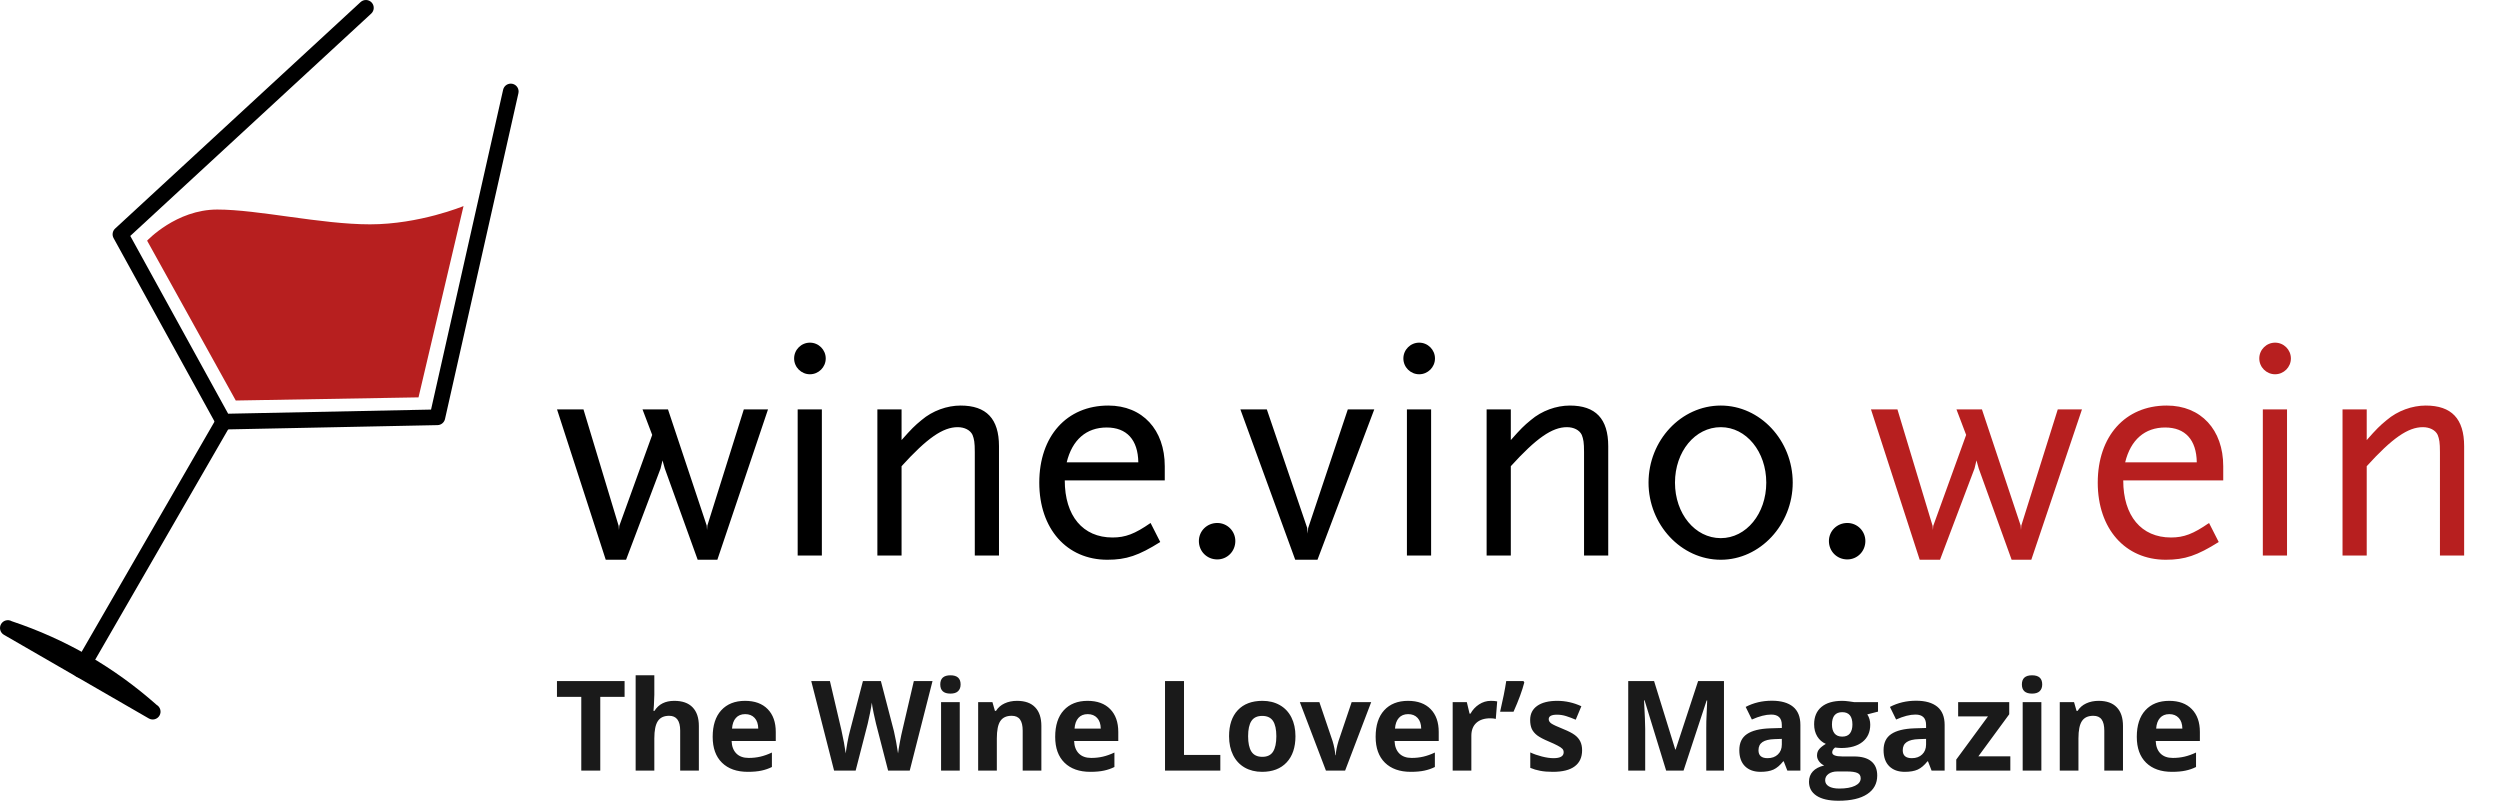 <svg width="279" height="90" viewBox="0 0 279 90" fill="none" xmlns="http://www.w3.org/2000/svg">
<g clip-path="url(#clip0_818_315)">
<g clip-path="url(#clip1_818_315)">
<g clip-path="url(#clip2_818_315)">
<path d="M24.512 47.813C24.377 47.735 24.262 47.62 24.183 47.477L12.675 26.573C12.482 26.221 12.553 25.781 12.848 25.508L40.241 0.232C40.596 -0.095 41.149 -0.074 41.478 0.281C41.805 0.637 41.783 1.191 41.428 1.518L14.539 26.33L25.461 46.17L48.105 45.709L56.148 10.017C56.254 9.545 56.722 9.249 57.194 9.355C57.666 9.462 57.962 9.93 57.855 10.402L49.662 46.762C49.573 47.155 49.227 47.437 48.826 47.444L24.968 47.93C24.805 47.934 24.648 47.892 24.512 47.813Z" fill="black"/>
<path d="M8.521 75.511C8.103 75.27 7.959 74.734 8.201 74.316L24.001 46.949C24.243 46.531 24.778 46.387 25.197 46.629C25.615 46.87 25.758 47.406 25.517 47.824L9.717 75.191C9.475 75.609 8.94 75.753 8.521 75.511Z" fill="black"/>
<path d="M16.605 80.178L0.438 70.844C0.019 70.603 -0.124 70.067 0.117 69.649C0.359 69.231 0.894 69.087 1.313 69.329C7.336 71.341 12.726 74.452 17.48 78.663C17.898 78.904 18.042 79.44 17.8 79.858C17.558 80.277 17.023 80.42 16.605 80.178Z" fill="black"/>
<path d="M46.706 44.346L26.312 44.697L16.418 26.859C16.418 26.859 19.659 23.385 24.244 23.385C28.83 23.385 35.8 25.036 41.303 25.036C46.806 25.036 51.73 22.996 51.73 22.996L46.706 44.346Z" fill="#B71F1F"/>
</g>
<path d="M85.709 45.692L80.057 62.468H77.861L74.189 52.28L73.937 51.38L73.721 52.28L69.869 62.468H67.601L62.165 45.692H65.117L69.041 58.688L69.077 59.156L69.113 58.688L72.785 48.536L71.705 45.692H74.549L78.869 58.652L78.905 59.156L78.941 58.652L83.009 45.692H85.709ZM91.72 62H89.02V45.692H91.72V62ZM92.152 40.004C92.152 40.976 91.36 41.768 90.388 41.768C89.416 41.768 88.624 40.976 88.624 40.004C88.624 39.032 89.416 38.24 90.388 38.24C91.36 38.24 92.152 39.032 92.152 40.004ZM111.487 62H108.787V50.444C108.787 49.364 108.715 49.004 108.535 48.536C108.283 47.996 107.635 47.672 106.879 47.672C105.223 47.672 103.459 48.896 100.615 52.028V62H97.915V45.692H100.615V49.112C101.731 47.852 102.055 47.528 102.847 46.88C104.071 45.836 105.691 45.26 107.203 45.26C110.083 45.26 111.487 46.736 111.487 49.796V62ZM129.988 53.612H118.828C118.828 57.572 120.844 59.984 124.156 59.984C125.596 59.984 126.64 59.588 128.404 58.364L129.484 60.488C127.072 62 125.704 62.468 123.58 62.468C119.044 62.468 115.984 59.012 115.984 53.864C115.984 48.68 119.044 45.26 123.688 45.26C127.504 45.26 129.988 47.96 129.988 52.028V53.612ZM127.036 51.596C127 49.076 125.74 47.708 123.508 47.708C121.24 47.708 119.656 49.076 119.044 51.596H127.036ZM137.863 60.38C137.863 61.532 136.963 62.432 135.847 62.432C134.695 62.432 133.795 61.532 133.795 60.38C133.795 59.264 134.695 58.364 135.847 58.364C136.963 58.364 137.863 59.264 137.863 60.38ZM153.367 45.692L147.031 62.468H144.547L138.427 45.692H141.379L145.879 58.904L145.951 59.552L145.987 58.94L150.415 45.692H153.367ZM159.712 62H157.012V45.692H159.712V62ZM160.144 40.004C160.144 40.976 159.352 41.768 158.38 41.768C157.408 41.768 156.616 40.976 156.616 40.004C156.616 39.032 157.408 38.24 158.38 38.24C159.352 38.24 160.144 39.032 160.144 40.004ZM179.479 62H176.779V50.444C176.779 49.364 176.707 49.004 176.527 48.536C176.275 47.996 175.627 47.672 174.871 47.672C173.215 47.672 171.451 48.896 168.607 52.028V62H165.907V45.692H168.607V49.112C169.723 47.852 170.047 47.528 170.839 46.88C172.063 45.836 173.683 45.26 175.195 45.26C178.075 45.26 179.479 46.736 179.479 49.796V62ZM200.068 53.864C200.068 58.544 196.432 62.468 192.04 62.468C187.612 62.468 183.976 58.544 183.976 53.864C183.976 49.148 187.612 45.26 192.04 45.26C196.432 45.26 200.068 49.148 200.068 53.864ZM197.116 53.864C197.116 50.408 194.884 47.672 192.04 47.672C189.16 47.672 186.928 50.408 186.928 53.864C186.928 57.32 189.16 60.056 192.04 60.056C194.884 60.056 197.116 57.32 197.116 53.864ZM208.175 60.38C208.175 61.532 207.275 62.432 206.159 62.432C205.007 62.432 204.107 61.532 204.107 60.38C204.107 59.264 205.007 58.364 206.159 58.364C207.275 58.364 208.175 59.264 208.175 60.38Z" fill="black"/>
<path d="M232.346 45.692L226.694 62.468H224.498L220.826 52.28L220.574 51.38L220.358 52.28L216.506 62.468H214.238L208.802 45.692H211.754L215.678 58.688L215.714 59.156L215.75 58.688L219.422 48.536L218.342 45.692H221.186L225.506 58.652L225.542 59.156L225.578 58.652L229.646 45.692H232.346ZM248.113 53.612H236.953C236.953 57.572 238.969 59.984 242.281 59.984C243.721 59.984 244.765 59.588 246.529 58.364L247.609 60.488C245.197 62 243.829 62.468 241.705 62.468C237.169 62.468 234.109 59.012 234.109 53.864C234.109 48.68 237.169 45.26 241.813 45.26C245.629 45.26 248.113 47.96 248.113 52.028V53.612ZM245.161 51.596C245.125 49.076 243.865 47.708 241.633 47.708C239.365 47.708 237.781 49.076 237.169 51.596H245.161ZM255.232 62H252.532V45.692H255.232V62ZM255.664 40.004C255.664 40.976 254.872 41.768 253.9 41.768C252.928 41.768 252.136 40.976 252.136 40.004C252.136 39.032 252.928 38.24 253.9 38.24C254.872 38.24 255.664 39.032 255.664 40.004ZM274.998 62H272.298V50.444C272.298 49.364 272.226 49.004 272.046 48.536C271.794 47.996 271.146 47.672 270.39 47.672C268.734 47.672 266.97 48.896 264.126 52.028V62H261.426V45.692H264.126V49.112C265.242 47.852 265.566 47.528 266.358 46.88C267.582 45.836 269.202 45.26 270.714 45.26C273.594 45.26 274.998 46.736 274.998 49.796V62Z" fill="#B71F1F"/>
<path d="M66.99 86H64.871V77.769H62.157V76.006H69.704V77.769H66.99V86ZM77.993 86H75.908V81.536C75.908 80.433 75.498 79.882 74.678 79.882C74.094 79.882 73.673 80.08 73.413 80.477C73.153 80.873 73.023 81.516 73.023 82.404V86H70.938V75.363H73.023V77.53C73.023 77.699 73.007 78.095 72.975 78.72L72.928 79.335H73.037C73.502 78.588 74.24 78.214 75.252 78.214C76.15 78.214 76.831 78.455 77.296 78.939C77.761 79.421 77.993 80.114 77.993 81.017V86ZM83.165 79.697C82.722 79.697 82.376 79.838 82.126 80.121C81.875 80.399 81.731 80.796 81.695 81.311H84.621C84.612 80.796 84.477 80.399 84.217 80.121C83.957 79.838 83.607 79.697 83.165 79.697ZM83.459 86.137C82.228 86.137 81.266 85.797 80.574 85.118C79.881 84.439 79.535 83.478 79.535 82.233C79.535 80.953 79.854 79.964 80.492 79.267C81.134 78.565 82.021 78.214 83.151 78.214C84.231 78.214 85.072 78.522 85.673 79.137C86.275 79.752 86.576 80.602 86.576 81.686V82.698H81.647C81.67 83.291 81.845 83.753 82.173 84.086C82.501 84.419 82.962 84.585 83.554 84.585C84.014 84.585 84.45 84.537 84.86 84.441C85.27 84.346 85.698 84.193 86.145 83.983V85.597C85.781 85.779 85.391 85.913 84.976 86C84.561 86.091 84.055 86.137 83.459 86.137ZM101.526 86H99.113L97.76 80.75C97.71 80.563 97.623 80.178 97.5 79.595C97.381 79.007 97.313 78.613 97.295 78.412C97.267 78.658 97.199 79.055 97.09 79.602C96.98 80.144 96.896 80.531 96.837 80.764L95.49 86H93.084L90.534 76.006H92.619L93.897 81.461C94.121 82.468 94.282 83.341 94.383 84.079C94.41 83.819 94.472 83.418 94.567 82.876C94.668 82.329 94.761 81.905 94.847 81.605L96.303 76.006H98.306L99.763 81.605C99.826 81.855 99.906 82.238 100.002 82.753C100.097 83.268 100.17 83.71 100.221 84.079C100.266 83.724 100.339 83.282 100.439 82.753C100.54 82.22 100.631 81.789 100.713 81.461L101.984 76.006H104.069L101.526 86ZM104.934 76.382C104.934 75.703 105.312 75.363 106.069 75.363C106.825 75.363 107.204 75.703 107.204 76.382C107.204 76.705 107.108 76.958 106.916 77.141C106.73 77.318 106.447 77.407 106.069 77.407C105.312 77.407 104.934 77.065 104.934 76.382ZM107.108 86H105.023V78.357H107.108V86ZM116.217 86H114.132V81.536C114.132 80.985 114.034 80.572 113.838 80.299C113.642 80.021 113.33 79.882 112.901 79.882C112.318 79.882 111.897 80.078 111.637 80.47C111.377 80.857 111.247 81.502 111.247 82.404V86H109.162V78.357H110.755L111.035 79.335H111.151C111.384 78.966 111.703 78.688 112.108 78.501C112.519 78.31 112.983 78.214 113.503 78.214C114.392 78.214 115.066 78.455 115.526 78.939C115.987 79.417 116.217 80.11 116.217 81.017V86ZM121.388 79.697C120.946 79.697 120.6 79.838 120.349 80.121C120.099 80.399 119.955 80.796 119.919 81.311H122.844C122.835 80.796 122.701 80.399 122.441 80.121C122.181 79.838 121.83 79.697 121.388 79.697ZM121.682 86.137C120.452 86.137 119.49 85.797 118.798 85.118C118.105 84.439 117.759 83.478 117.759 82.233C117.759 80.953 118.078 79.964 118.716 79.267C119.358 78.565 120.245 78.214 121.375 78.214C122.455 78.214 123.296 78.522 123.897 79.137C124.499 79.752 124.8 80.602 124.8 81.686V82.698H119.871C119.894 83.291 120.069 83.753 120.397 84.086C120.725 84.419 121.186 84.585 121.778 84.585C122.238 84.585 122.674 84.537 123.084 84.441C123.494 84.346 123.922 84.193 124.369 83.983V85.597C124.004 85.779 123.615 85.913 123.2 86C122.785 86.091 122.279 86.137 121.682 86.137ZM130.016 86V76.006H132.135V84.25H136.188V86H130.016ZM139.289 82.165C139.289 82.921 139.412 83.493 139.658 83.881C139.909 84.268 140.314 84.462 140.875 84.462C141.431 84.462 141.829 84.27 142.071 83.888C142.317 83.5 142.44 82.926 142.44 82.165C142.44 81.409 142.317 80.841 142.071 80.463C141.825 80.085 141.422 79.895 140.861 79.895C140.305 79.895 139.904 80.085 139.658 80.463C139.412 80.837 139.289 81.404 139.289 82.165ZM144.573 82.165C144.573 83.409 144.245 84.382 143.589 85.084C142.932 85.786 142.019 86.137 140.847 86.137C140.114 86.137 139.466 85.977 138.906 85.658C138.345 85.335 137.915 84.872 137.614 84.27C137.313 83.669 137.163 82.967 137.163 82.165C137.163 80.916 137.489 79.946 138.14 79.253C138.792 78.56 139.708 78.214 140.888 78.214C141.622 78.214 142.269 78.373 142.83 78.692C143.39 79.011 143.821 79.469 144.122 80.066C144.423 80.663 144.573 81.363 144.573 82.165ZM147.974 86L145.062 78.357H147.242L148.719 82.712C148.883 83.263 148.986 83.785 149.027 84.277H149.068C149.09 83.84 149.193 83.318 149.375 82.712L150.845 78.357H153.026L150.114 86H147.974ZM157.151 79.697C156.709 79.697 156.363 79.838 156.112 80.121C155.862 80.399 155.718 80.796 155.682 81.311H158.607C158.598 80.796 158.464 80.399 158.204 80.121C157.944 79.838 157.593 79.697 157.151 79.697ZM157.445 86.137C156.215 86.137 155.253 85.797 154.56 85.118C153.868 84.439 153.521 83.478 153.521 82.233C153.521 80.953 153.84 79.964 154.478 79.267C155.121 78.565 156.007 78.214 157.138 78.214C158.218 78.214 159.059 78.522 159.66 79.137C160.262 79.752 160.562 80.602 160.562 81.686V82.698H155.634C155.657 83.291 155.832 83.753 156.16 84.086C156.488 84.419 156.948 84.585 157.541 84.585C158.001 84.585 158.436 84.537 158.847 84.441C159.257 84.346 159.685 84.193 160.132 83.983V85.597C159.767 85.779 159.378 85.913 158.963 86C158.548 86.091 158.042 86.137 157.445 86.137ZM166.383 78.214C166.666 78.214 166.901 78.234 167.087 78.275L166.93 80.231C166.762 80.185 166.557 80.162 166.315 80.162C165.65 80.162 165.13 80.333 164.756 80.675C164.387 81.017 164.203 81.495 164.203 82.11V86H162.118V78.357H163.697L164.004 79.643H164.107C164.344 79.214 164.663 78.87 165.064 78.61C165.47 78.346 165.909 78.214 166.383 78.214ZM170.017 76.006L170.113 76.156C169.885 77.054 169.484 78.145 168.909 79.431H167.412C167.727 78.082 167.955 76.94 168.096 76.006H170.017ZM176.562 83.731C176.562 84.514 176.289 85.111 175.742 85.522C175.2 85.932 174.386 86.137 173.302 86.137C172.746 86.137 172.272 86.098 171.88 86.02C171.488 85.948 171.121 85.838 170.779 85.692V83.97C171.167 84.152 171.602 84.305 172.085 84.428C172.572 84.551 173.001 84.612 173.37 84.612C174.126 84.612 174.505 84.394 174.505 83.956C174.505 83.792 174.455 83.66 174.354 83.56C174.254 83.455 174.081 83.338 173.835 83.211C173.589 83.079 173.261 82.926 172.85 82.753C172.263 82.507 171.83 82.279 171.552 82.069C171.278 81.86 171.078 81.62 170.95 81.352C170.827 81.078 170.765 80.743 170.765 80.347C170.765 79.668 171.028 79.144 171.552 78.774C172.08 78.401 172.828 78.214 173.794 78.214C174.714 78.214 175.61 78.414 176.48 78.815L175.851 80.319C175.469 80.155 175.111 80.021 174.778 79.916C174.445 79.811 174.106 79.759 173.76 79.759C173.144 79.759 172.837 79.925 172.837 80.258C172.837 80.445 172.935 80.606 173.131 80.743C173.331 80.88 173.766 81.083 174.436 81.352C175.033 81.593 175.471 81.819 175.749 82.028C176.027 82.238 176.232 82.48 176.364 82.753C176.496 83.026 176.562 83.352 176.562 83.731ZM185.942 86L183.535 78.159H183.474C183.56 79.754 183.604 80.818 183.604 81.352V86H181.71V76.006H184.595L186.96 83.648H187.001L189.51 76.006H192.395V86H190.419V81.269C190.419 81.046 190.421 80.789 190.426 80.497C190.435 80.205 190.467 79.431 190.522 78.173H190.46L187.883 86H185.942ZM199.467 86L199.063 84.961H199.009C198.658 85.403 198.295 85.711 197.922 85.884C197.553 86.052 197.069 86.137 196.472 86.137C195.739 86.137 195.16 85.927 194.736 85.508C194.317 85.088 194.107 84.492 194.107 83.717C194.107 82.906 194.39 82.309 194.955 81.926C195.525 81.538 196.381 81.324 197.525 81.283L198.851 81.242V80.907C198.851 80.132 198.455 79.745 197.662 79.745C197.051 79.745 196.333 79.93 195.509 80.299L194.818 78.891C195.698 78.43 196.673 78.2 197.744 78.2C198.769 78.2 199.555 78.424 200.102 78.87C200.649 79.317 200.923 79.996 200.923 80.907V86H199.467ZM198.851 82.459L198.045 82.486C197.439 82.505 196.987 82.614 196.691 82.814C196.395 83.015 196.247 83.32 196.247 83.731C196.247 84.318 196.584 84.612 197.259 84.612C197.742 84.612 198.127 84.473 198.414 84.195C198.706 83.917 198.851 83.548 198.851 83.088V82.459ZM209.587 78.357V79.417L208.391 79.725C208.61 80.066 208.719 80.449 208.719 80.873C208.719 81.693 208.432 82.334 207.858 82.794C207.288 83.25 206.495 83.478 205.479 83.478L205.103 83.457L204.795 83.423C204.581 83.587 204.474 83.769 204.474 83.97C204.474 84.27 204.857 84.421 205.622 84.421H206.921C207.76 84.421 208.398 84.601 208.835 84.961C209.277 85.321 209.498 85.85 209.498 86.547C209.498 87.44 209.125 88.133 208.377 88.625C207.635 89.117 206.566 89.363 205.171 89.363C204.105 89.363 203.289 89.176 202.724 88.803C202.163 88.434 201.883 87.914 201.883 87.244C201.883 86.784 202.027 86.399 202.314 86.089C202.601 85.779 203.023 85.558 203.579 85.426C203.364 85.335 203.177 85.186 203.018 84.981C202.858 84.772 202.779 84.551 202.779 84.318C202.779 84.027 202.863 83.785 203.032 83.594C203.2 83.398 203.444 83.206 203.763 83.019C203.362 82.846 203.043 82.568 202.806 82.186C202.574 81.803 202.457 81.352 202.457 80.832C202.457 79.998 202.729 79.353 203.271 78.897C203.813 78.442 204.588 78.214 205.595 78.214C205.809 78.214 206.062 78.234 206.354 78.275C206.65 78.312 206.839 78.339 206.921 78.357H209.587ZM203.688 87.08C203.688 87.367 203.825 87.593 204.098 87.757C204.376 87.921 204.763 88.003 205.26 88.003C206.008 88.003 206.593 87.9 207.017 87.695C207.441 87.49 207.653 87.21 207.653 86.855C207.653 86.567 207.527 86.369 207.277 86.26C207.026 86.15 206.639 86.096 206.115 86.096H205.035C204.652 86.096 204.33 86.185 204.071 86.362C203.816 86.545 203.688 86.784 203.688 87.08ZM204.447 80.859C204.447 81.274 204.54 81.602 204.727 81.844C204.918 82.085 205.208 82.206 205.595 82.206C205.987 82.206 206.274 82.085 206.456 81.844C206.639 81.602 206.73 81.274 206.73 80.859C206.73 79.939 206.352 79.478 205.595 79.478C204.829 79.478 204.447 79.939 204.447 80.859ZM215.565 86L215.162 84.961H215.107C214.757 85.403 214.394 85.711 214.021 85.884C213.651 86.052 213.168 86.137 212.571 86.137C211.838 86.137 211.259 85.927 210.835 85.508C210.416 85.088 210.206 84.492 210.206 83.717C210.206 82.906 210.489 82.309 211.054 81.926C211.623 81.538 212.48 81.324 213.624 81.283L214.95 81.242V80.907C214.95 80.132 214.554 79.745 213.761 79.745C213.15 79.745 212.432 79.93 211.607 80.299L210.917 78.891C211.797 78.43 212.772 78.2 213.843 78.2C214.868 78.2 215.654 78.424 216.201 78.87C216.748 79.317 217.022 79.996 217.022 80.907V86H215.565ZM214.95 82.459L214.144 82.486C213.537 82.505 213.086 82.614 212.79 82.814C212.494 83.015 212.346 83.32 212.346 83.731C212.346 84.318 212.683 84.612 213.357 84.612C213.841 84.612 214.226 84.473 214.513 84.195C214.804 83.917 214.95 83.548 214.95 83.088V82.459ZM224.353 86H218.317V84.769L221.858 79.95H218.529V78.357H224.23V79.711L220.785 84.407H224.353V86ZM225.642 76.382C225.642 75.703 226.02 75.363 226.777 75.363C227.533 75.363 227.911 75.703 227.911 76.382C227.911 76.705 227.816 76.958 227.624 77.141C227.437 77.318 227.155 77.407 226.777 77.407C226.02 77.407 225.642 77.065 225.642 76.382ZM227.816 86H225.731V78.357H227.816V86ZM236.925 86H234.84V81.536C234.84 80.985 234.742 80.572 234.546 80.299C234.35 80.021 234.038 79.882 233.609 79.882C233.026 79.882 232.604 80.078 232.345 80.47C232.085 80.857 231.955 81.502 231.955 82.404V86H229.87V78.357H231.463L231.743 79.335H231.859C232.092 78.966 232.411 78.688 232.816 78.501C233.227 78.31 233.691 78.214 234.211 78.214C235.1 78.214 235.774 78.455 236.234 78.939C236.695 79.417 236.925 80.11 236.925 81.017V86ZM242.096 79.697C241.654 79.697 241.308 79.838 241.057 80.121C240.807 80.399 240.663 80.796 240.627 81.311H243.552C243.543 80.796 243.409 80.399 243.149 80.121C242.889 79.838 242.538 79.697 242.096 79.697ZM242.39 86.137C241.16 86.137 240.198 85.797 239.505 85.118C238.813 84.439 238.466 83.478 238.466 82.233C238.466 80.953 238.785 79.964 239.423 79.267C240.066 78.565 240.952 78.214 242.083 78.214C243.163 78.214 244.004 78.522 244.605 79.137C245.207 79.752 245.507 80.602 245.507 81.686V82.698H240.579C240.602 83.291 240.777 83.753 241.105 84.086C241.433 84.419 241.893 84.585 242.486 84.585C242.946 84.585 243.381 84.537 243.792 84.441C244.202 84.346 244.63 84.193 245.077 83.983V85.597C244.712 85.779 244.323 85.913 243.908 86C243.493 86.091 242.987 86.137 242.39 86.137Z" fill="#1A1A1A"/>
</g>
</g>
<defs>
<clipPath id="clip0_818_315">
<rect width="278.877" height="90" fill="white"/>
</clipPath>
<clipPath id="clip1_818_315">
<rect width="278.877" height="90" fill="white"/>
</clipPath>
<clipPath id="clip2_818_315">
<rect width="57.877" height="80.296" fill="white"/>
</clipPath>
</defs>
</svg>
